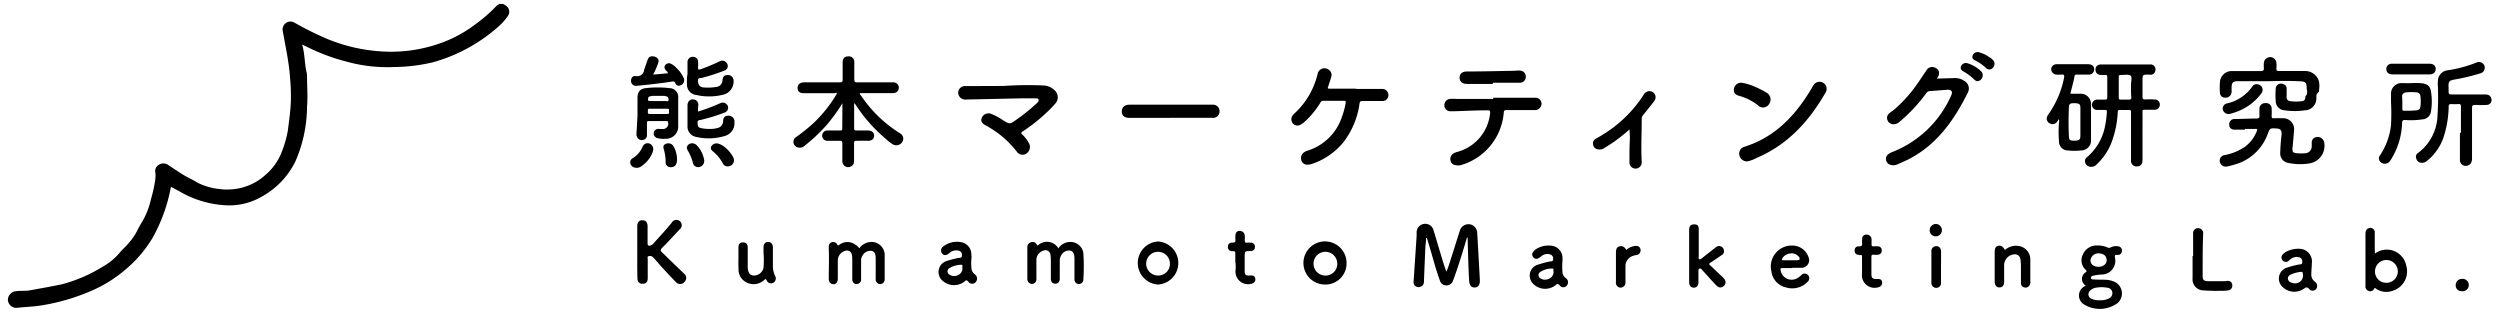 <svg xmlns="http://www.w3.org/2000/svg" viewBox="0 0 320 40"><g id="レイヤー_1" data-name="レイヤー 1"><g id="bknnRi.tif"><path d="M64.38.5c.44.22.8.49.8,1a.81.81,0,0,1-.15.51,7.24,7.24,0,0,1-.9,1.09A21.08,21.08,0,0,1,55.31,8a22.67,22.67,0,0,1-4.87.58,19.51,19.51,0,0,1-6-.67A25.41,25.41,0,0,1,39.3,6l-.63-.3c.36,1.19.3,2.37.56,3.51a2.17,2.17,0,0,1,.07.57c0,1.29.12,2.58,0,3.86a17.75,17.75,0,0,1-1.48,7,10.29,10.29,0,0,1-4.25,4.49,8.25,8.25,0,0,1-4.3,1.16,13,13,0,0,1-6.13-1.7c-.42-.24-.84-.45-1.26-.68a21.14,21.14,0,0,1-2.33,6.5,15.8,15.8,0,0,1-3.45,4.06,17.17,17.17,0,0,1-5,3,26.16,26.16,0,0,1-6.19,1.68c-.94.12-1.89.15-2.84.26a1.09,1.09,0,0,1-1.06-1,1.12,1.12,0,0,1,1-1.13c.62-.1,1.25,0,1.87-.13,1.35-.24,2.7-.48,4-.75a19,19,0,0,0,5.19-2.22,7.88,7.88,0,0,0,2.25-1.83c.38-.47.86-.85,1.22-1.32a7.08,7.08,0,0,0,1-1.46,13.63,13.63,0,0,1,.72-1.29,10.07,10.07,0,0,0,1.07-2.81,17.57,17.57,0,0,0,.56-2.59,3.88,3.88,0,0,0,0-.76.92.92,0,0,1,.4-1,1.07,1.07,0,0,1,1.25,0c.64.43,1.28.86,1.93,1.26s1.23.63,1.81,1a8,8,0,0,0,2.85.82,5.9,5.9,0,0,0,1.19.05,7.17,7.17,0,0,0,4.7-1.9,7.21,7.21,0,0,0,2-2.79,14.47,14.47,0,0,0,.82-2.82c.16-1.27.35-2.54.39-3.83A24.45,24.45,0,0,0,37.13,10C37,8,36.55,6,36.2,4A1,1,0,0,1,36.53,3a1,1,0,0,1,1.18-.09,41.33,41.33,0,0,0,4,2,21.66,21.66,0,0,0,7.1,1.67,18.79,18.79,0,0,0,7.94-1.19A16.62,16.62,0,0,0,61,3,20.13,20.13,0,0,0,63.32,1,1.89,1.89,0,0,1,63.94.5Z"/><path d="M107.83,13.21a21.73,21.73,0,0,1-2,2.77A21.66,21.66,0,0,1,103,18.65a.89.89,0,0,1-1,.17.72.72,0,0,1-.09-1.28,22.64,22.64,0,0,0,2.17-1.74,16.81,16.81,0,0,0,3-3.75s0-.08.07-.12c-.14-.1-.27,0-.4,0l-3.83,0c-.55,0-.81-.2-.83-.64s.29-.74.82-.75c1.53,0,3.06,0,4.59,0,.3,0,.37-.09.36-.37,0-.72,0-1.44,0-2.17,0-.51.23-.77.68-.78a.7.7,0,0,1,.81.75c0,.73,0,1.47,0,2.2,0,.28.08.37.37.37h4.55a.7.7,0,0,1,.78.64c0,.46-.28.75-.81.74-1.26,0-2.51,0-3.76,0h-.39c-.06.13,0,.19.09.27a16.45,16.45,0,0,0,4.68,4.65l.36.24a.76.76,0,0,1,.29,1.06.89.89,0,0,1-1.16.37,4.76,4.76,0,0,1-.95-.72,19.58,19.58,0,0,1-3.86-4.36c-.05-.07-.1-.14-.14-.21s-.07.13-.07.19c0,1,0,2,0,3,0,.23.07.3.29.29h1.48c.5,0,.81.29.79.7s-.32.63-.81.62-1,0-1.45,0c-.23,0-.31.06-.31.3,0,.77,0,1.54,0,2.31a.73.73,0,0,1-.61.75.74.74,0,0,1-.81-.4.92.92,0,0,1-.08-.46c0-.72,0-1.44,0-2.16,0-.28-.08-.35-.35-.34-.51,0-1,0-1.52,0a.65.65,0,0,1-.71-.61.66.66,0,0,1,.66-.71c.54,0,1.08,0,1.63,0,.15,0,.28,0,.28-.22Z"/><path d="M274.24,17.5c0,1,0,2,0,3,0,.47-.22.75-.61.79a.71.71,0,0,1-.86-.77V16.66c0-.77,0-1.54,0-2.31,0-.23-.07-.29-.29-.28a9.91,9.91,0,0,1-1.09,0c-.22,0-.3,0-.32.29a12.56,12.56,0,0,1-.78,3.83,7.65,7.65,0,0,1-1.94,2.88.9.9,0,0,1-.82.27.75.75,0,0,1-.63-.53.64.64,0,0,1,.27-.72,6.89,6.89,0,0,0,2.22-3.68,12.34,12.34,0,0,0,.29-2.1c0-.21-.06-.24-.24-.24h-.94a.66.66,0,0,1-.73-.63.67.67,0,0,1,.72-.69h.94c.22,0,.3-.05.3-.28,0-.87,0-1.73,0-2.6,0-.22-.08-.29-.29-.28a2.53,2.53,0,0,1-.55,0,.65.65,0,0,1-.67-.69c0-.38.23-.61.67-.65h6.29a.63.63,0,0,1,.71.74.61.61,0,0,1-.44.56,1.33,1.33,0,0,1-.4,0c-.81,0-.81,0-.81.8s0,1.32,0,2c0,.28.06.4.36.38a11,11,0,0,1,1.15,0,.65.65,0,0,1,.71.66.66.66,0,0,1-.71.66c-.4,0-.8,0-1.19,0s-.32.09-.32.33C274.25,15.43,274.24,16.47,274.24,17.5Zm-1.47-6.35c0-.11,0-.21,0-.32,0-.4.18-1-.08-1.17s-.81-.05-1.23-.07c-.18,0-.26.05-.26.25,0,.89,0,1.78,0,2.67,0,.19.07.25.25.24h1.05c.22,0,.32-.05.31-.3C272.76,12,272.77,11.59,272.77,11.15Z"/><path d="M173.58,11.38c1.12,0,2.24,0,3.36,0a.79.79,0,0,1,.39,1.47,1.08,1.08,0,0,1-.53.08c-.81,0-1.62,0-2.42,0-.25,0-.32.09-.36.32A10.4,10.4,0,0,1,172,18.15,8.78,8.78,0,0,1,167.87,21a1.61,1.61,0,0,1-.43.07.78.78,0,0,1-.86-.51.9.9,0,0,1,.26-1,1.33,1.33,0,0,1,.51-.27,6.74,6.74,0,0,0,4.44-4.4,9.28,9.28,0,0,0,.46-1.74c0-.19,0-.25-.21-.25-.89,0-1.78,0-2.68,0-.21,0-.29.13-.37.27a11,11,0,0,1-2,2.42,2.19,2.19,0,0,1-.53.37.77.77,0,0,1-1-.19.85.85,0,0,1,0-1,1.9,1.9,0,0,1,.19-.21,10,10,0,0,0,3-5.08.89.89,0,0,1,1.39-.58.8.8,0,0,1,.37.91c-.11.39-.24.78-.37,1.16s-.14.38.28.38h3.22Z"/><path d="M247.92,10.06,250,10a2.18,2.18,0,0,1,1.44.36,1.11,1.11,0,0,1,.45,1.48c-1.81,3.64-4.09,6.86-7.9,8.7l-1.12.5a1.26,1.26,0,0,1-.81.08.79.79,0,0,1-.64-.61.74.74,0,0,1,.28-.77,2.22,2.22,0,0,1,.61-.32,13.69,13.69,0,0,0,7.45-7.22c.23-.49,0-.74-.5-.71-.73.05-1.47.12-2.2.16a.62.62,0,0,0-.5.28,20.46,20.46,0,0,1-3.42,3.66,1.07,1.07,0,0,1-.93.3.78.78,0,0,1-.62-.54.74.74,0,0,1,.21-.82c.2-.19.45-.33.66-.5a18.21,18.21,0,0,0,3.08-3.48c.34-.48.66-1,1-1.47a.86.86,0,0,1,1.23-.38c.44.23.55.64.29,1.17Z"/><path d="M128.52,11a45,45,0,0,1,5.06-.06,2.1,2.1,0,0,1,1.39.6,1.2,1.2,0,0,1,.08,1.75,14,14,0,0,1-1.21,1.23,21.65,21.65,0,0,1-2.93,2.3c-.24.15-.25.26,0,.45a4.18,4.18,0,0,1,.76,1,1,1,0,0,1-.14,1.26.89.89,0,0,1-1.12.14,1.07,1.07,0,0,1-.26-.26,12.56,12.56,0,0,0-4-3.37c-.51-.28-.65-.57-.47-1a.94.94,0,0,1,1.15-.48,7.47,7.47,0,0,1,1.53.81c.89.55.89.55,1.74-.05a25.35,25.35,0,0,0,2.56-2.06l.18-.18a.35.35,0,0,0,.09-.36c-.06-.13-.2-.13-.32-.13-.64,0-1.27,0-1.91,0l-7.05.15a.9.9,0,0,1-1-.81.87.87,0,0,1,1-.91Z"/><path d="M315,17c0-1.12,0-2.24,0-3.36,0-.25-.07-.34-.33-.32a6.76,6.76,0,0,1-.9,0c-.25,0-.33.07-.34.32a13.24,13.24,0,0,1-.55,3.59,6.57,6.57,0,0,1-2.21,3.35,1,1,0,0,1-.76.26.7.7,0,0,1-.62-.53.57.57,0,0,1,.22-.73A6.2,6.2,0,0,0,312,14.81a35.52,35.52,0,0,0,.05-3.72,6.43,6.43,0,0,1,0-.76A1.4,1.4,0,0,1,313.29,9,16.37,16.37,0,0,0,317,8,.75.75,0,0,1,318,8.4a.75.75,0,0,1-.56,1,26.19,26.19,0,0,1-3.26.78c-.68.11-.81.27-.76,1,0,.12,0,.24,0,.36,0,.55,0,.55.59.55l4.05,0c.36,0,.67.07.81.46a.63.63,0,0,1-.56.88,14.61,14.61,0,0,1-1.48,0c-.35,0-.42.11-.41.43,0,2.14,0,4.28,0,6.42,0,.5-.2.82-.55.91a.75.75,0,0,1-1-.78V17Z"/><path d="M287.33,16.6h-1.26c-.45,0-.72-.23-.73-.62a.68.68,0,0,1,.7-.75c.93,0,1.86-.06,2.78-.06.31,0,.41-.1.39-.39s0-.53,0-.79a.72.72,0,0,1,.78-.79.7.7,0,0,1,.78.77,5.69,5.69,0,0,1,0,.83c0,.24,0,.35.29.34a9.2,9.2,0,0,1,1.05,0,1.4,1.4,0,0,1,1.52,1.64c-.05.68-.11,1.37-.18,2.05s.09.77.68.79a5.06,5.06,0,0,0,.87,0,.88.88,0,0,0,.9-.89c0-.15,0-.29,0-.44a.7.7,0,0,1,.7-.75.84.84,0,0,1,.9.72,2.28,2.28,0,0,1-1.92,2.66,7.28,7.28,0,0,1-2.59-.05,1.23,1.23,0,0,1-1.12-1.32,23.6,23.6,0,0,1,.18-2.38c0-.48-.13-.69-.62-.72-.88-.06-.88-.06-1.18.74A6.25,6.25,0,0,1,286,21.07a7.62,7.62,0,0,1-.94.24.76.76,0,0,1-.91-.56.71.71,0,0,1,.61-.9,6.71,6.71,0,0,0,2.67-1.12,4.49,4.49,0,0,0,1.44-1.95c.09-.22.06-.29-.2-.28-.43,0-.87,0-1.3,0Z"/><path d="M185.14,34.77c.33-.78.53-1.51.76-2.22.32-1,.63-2,.95-3a1.16,1.16,0,0,1,1.06-.85,1.11,1.11,0,0,1,1.07.66,1.35,1.35,0,0,1,.11.52l.33,5.91a1.09,1.09,0,0,0,0,.18c0,.51-.22.81-.64.83s-.69-.27-.72-.77c-.12-1.77-.14-3.53-.2-5.3,0-.11,0-.21,0-.33-.14,0-.13.15-.15.23-.5,1.66-1,3.31-1.59,4.94-.05.14-.1.27-.16.41a.85.85,0,0,1-.85.55.83.83,0,0,1-.79-.58c-.48-1.3-.83-2.63-1.23-4l-.45-1.49h-.1c0,.43-.08.87-.1,1.31-.06,1.35-.11,2.71-.17,4.07,0,.35,0,.71-.45.86a.63.63,0,0,1-.88-.66l.39-5.87c0-.12,0-.24,0-.36a1.1,1.1,0,0,1,2.17-.31c.28.89.53,1.79.81,2.69S184.79,33.88,185.14,34.77Z"/><path d="M265,12c.45,0,.86,0,1.27,0a1.31,1.31,0,0,1,1.38,1.35c0,1.49,0,3,0,4.48a1.29,1.29,0,0,1-1.31,1.43,7.31,7.31,0,0,1-1.62,0,1.14,1.14,0,0,1-1.17-1.14,14.92,14.92,0,0,1,0-2.41,1.29,1.29,0,0,0,0-.47c-.09.12-.17.25-.26.36a.68.68,0,0,1-.84.23A.7.7,0,0,1,262,15a2.5,2.5,0,0,1,.29-.5,12.2,12.2,0,0,0,1.91-4.55c.06-.31,0-.45-.33-.4a4.14,4.14,0,0,1-.61,0,.72.72,0,0,1-.71-.69.68.68,0,0,1,.7-.64c.37,0,.74,0,1.12,0h2.89c.49,0,.77.22.79.6a.66.66,0,0,1-.71.73h-1.51c-.12,0-.25,0-.28.15C265.42,10.44,265.2,11.2,265,12Zm1.29,3.59v-1.8c0-.41-.13-.54-.54-.57a1.85,1.85,0,0,0-.47,0,.42.42,0,0,0-.46.47c-.05,1.24-.07,2.48,0,3.72,0,.52.14.61.75.6s.71-.17.72-.65Z"/><path d="M191.13,12.51h5.34a.78.78,0,0,1,.85.78.84.84,0,0,1-.9.8l-3.58,0c-.26,0-.34.07-.36.34a7.62,7.62,0,0,1-5.54,6.72,1.57,1.57,0,0,1-.57,0,.75.75,0,0,1-.71-.62.82.82,0,0,1,.36-.87,1.67,1.67,0,0,1,.57-.23,5.72,5.72,0,0,0,4.15-5c0-.26-.07-.32-.31-.31-1.43,0-2.87.08-4.3.12-.15,0-.29,0-.43,0a.77.77,0,0,1-.82-.7.8.8,0,0,1,.72-.88,5.23,5.23,0,0,1,.79,0h4.74Z"/><path d="M290.51,10.39h-3.94c-.79,0-.93.17-.93.94a3.73,3.73,0,0,1,0,.47.75.75,0,0,1-.81.7.64.64,0,0,1-.68-.68,7.22,7.22,0,0,1,0-1.23A1.51,1.51,0,0,1,285.8,9.1c1.18,0,2.36,0,3.54,0,.37,0,.47-.11.43-.45a3.25,3.25,0,0,1,0-.54.82.82,0,0,1,.78-.8.8.8,0,0,1,.83.74,4.7,4.7,0,0,1,0,.75c0,.22.07.29.29.29,1.13,0,2.26,0,3.39,0a1.82,1.82,0,0,1,1.79,1.44,3.4,3.4,0,0,1,0,.9c0,.13,0,.32-.09.38-.39.27-.21.67-.28,1a1.5,1.5,0,0,1-1.46,1.31,9.06,9.06,0,0,1-2.6,0,1.2,1.2,0,0,1-1.13-1.23,9.15,9.15,0,0,1,0-1.48.68.68,0,0,1,1-.63.54.54,0,0,1,.4.54c0,.35,0,.7,0,1.05a.49.49,0,0,0,.49.58,5,5,0,0,0,1.44,0c.27,0,.47-.18.47-.5a.21.21,0,0,1,0-.14c.4-.32.15-.74.16-1.11,0-.6-.18-.77-.78-.79C293.2,10.34,291.85,10.35,290.51,10.39Z"/><path d="M223.64,20.66a1,1,0,0,1-1-.8.91.91,0,0,1,.6-1.06c4-1.24,6.61-4.06,8.67-7.53a3.06,3.06,0,0,1,.33-.52.91.91,0,0,1,1.49,1c-2.11,3.7-4.85,6.75-8.87,8.46A4.43,4.43,0,0,1,223.64,20.66Z"/><path d="M308.44,10.65a12.16,12.16,0,0,1,1.48,0c.81.08,1.16.37,1.26,1.17a7.65,7.65,0,0,1,0,2.34,1.18,1.18,0,0,1-1.12,1.12,9.54,9.54,0,0,1-2.2.08c-.3,0-.38.08-.39.38A9.36,9.36,0,0,1,306,20.49a.87.87,0,0,1-.28.32.8.8,0,0,1-1-.06.63.63,0,0,1-.07-.88,8.71,8.71,0,0,0,1.4-3.86,28.44,28.44,0,0,0,0-2.92c0-.35,0-.7,0-1.05a1.34,1.34,0,0,1,1.45-1.4Zm-.94,2.48h0v.79c0,.13,0,.25.18.25a12.47,12.47,0,0,0,1.62-.05c.25,0,.47-.14.51-.43a5.46,5.46,0,0,0,0-1.4.48.48,0,0,0-.46-.46,6,6,0,0,0-1.4,0,.5.5,0,0,0-.48.53C307.49,12.63,307.5,12.88,307.5,13.13Z"/><path d="M81.6,14.79c0-.76,0-1.52,0-2.27s.3-1.15,1.07-1.24a12.8,12.8,0,0,1,3,0,1.14,1.14,0,0,1,1.14,1.31c0,1.17,0,2.34,0,3.5a1.56,1.56,0,0,1-1.65,1.67,2.82,2.82,0,0,1-1-.08.62.62,0,0,1-.47-.74.61.61,0,0,1,.73-.43l.33,0a.68.68,0,0,0,.76-.87c0-.13-.11-.14-.21-.14l-2.28,0c-.22,0-.21.14-.21.29,0,.49,0,1,0,1.48a.61.61,0,0,1-.44.63.69.69,0,0,1-.75-.23.86.86,0,0,1-.15-.58Zm2.67-.2h1.15c.25,0,.23-.16.21-.31s.1-.36-.19-.36H83.13c-.29,0-.18.22-.2.36s0,.32.22.31Zm0-1.65h1c.11,0,.27.07.3-.1s0-.38-.18-.47a1.23,1.23,0,0,0-.42-.1H83.6a1.85,1.85,0,0,0-.46.08c-.19.07-.19.25-.19.43s.19.14.3.15Z"/><path d="M267,36.57a1,1,0,0,1-.05-1.71c.13-.09.19-.14.05-.29a1.66,1.66,0,0,1-.39-2,1.9,1.9,0,0,1,1.82-1.15,3.08,3.08,0,0,1,1.27.23.49.49,0,0,0,.51,0,1.44,1.44,0,0,1,.91-.12.52.52,0,0,1,.48.61.48.48,0,0,1-.55.48c-.3,0-.39,0-.33.37a1.76,1.76,0,0,1-1.67,2.15,5.6,5.6,0,0,0-1.08.14c-.16,0-.35.13-.33.32s.25.16.4.17c.57.05,1.15,0,1.73.06a3.06,3.06,0,0,1,.84.22,1.64,1.64,0,0,1,.42,2.76,3.86,3.86,0,0,1-4.27.16A1.33,1.33,0,0,1,267,36.57Zm1.81,1.86a2.23,2.23,0,0,0,1.15-.24.74.74,0,0,0,.41-.82.69.69,0,0,0-.64-.54,4,4,0,0,0-1.47,0,1.3,1.3,0,0,0-.7.35.61.61,0,0,0,.16,1.06A2.19,2.19,0,0,0,268.82,38.43Zm.84-5.14c0-.53-.41-.87-1.07-.86a1,1,0,0,0-1,.89c0,.49.39.82,1,.83S269.66,33.81,269.66,33.29Z"/><path d="M81.57,32.28V29c0-.53.21-.81.65-.81s.67.27.67.79c0,.72,0,1.45,0,2.17,0,.31.15.33.39.27a.81.81,0,0,0,.35-.25c.8-.89,1.62-1.75,2.36-2.68a.68.68,0,1,1,1,.88c-.74.8-1.49,1.6-2.26,2.38-.22.22-.19.35,0,.54L87.53,35a.68.68,0,0,1,.15,1,.73.73,0,0,1-1.2.07c-.92-.95-1.82-1.92-2.68-2.92a2.61,2.61,0,0,0-.23-.24A.56.56,0,0,0,83,32.8c-.17.06-.09.25-.09.38,0,.81,0,1.62,0,2.42,0,.49-.21.71-.65.72s-.67-.24-.67-.72C81.56,34.5,81.57,33.39,81.57,32.28Z"/><path d="M208.58,16.57a23.58,23.58,0,0,1-2,1.59c-.4.27-.8.53-1.21.78a1.09,1.09,0,0,1-.86.17.7.7,0,0,1-.59-.6.67.67,0,0,1,.36-.76,19.57,19.57,0,0,0,2.07-1.32,16.23,16.23,0,0,0,4-4.24.94.94,0,0,1,.56-.49.78.78,0,0,1,.82,1.25c-.45.59-.92,1.18-1.39,1.75a.77.77,0,0,0-.2.52c0,1.83-.1,3.66,0,5.49a.8.8,0,0,1-.76.87.78.78,0,0,1-.81-.82c0-1,0-2.07.06-3.11Z"/><path d="M135.47,31.79a1.84,1.84,0,0,1,1.6-.82,1.65,1.65,0,0,1,1.6,1.44,25,25,0,0,1,0,3.35.56.56,0,0,1-.6.59.57.57,0,0,1-.54-.63V33.08c0-.59-.15-.87-.5-1a1.13,1.13,0,0,0-1.12.48,1.38,1.38,0,0,0-.26.85c0,.75,0,1.5,0,2.24,0,.41-.2.65-.55.66s-.58-.2-.59-.62c0-.76,0-1.51,0-2.27a5.16,5.16,0,0,0-.05-.79.64.64,0,0,0-.9-.55,1.24,1.24,0,0,0-.9,1.15c0,.71,0,1.42,0,2.13,0,.13,0,.26,0,.39a.57.57,0,0,1-.56.59.6.6,0,0,1-.6-.6c0-.42,0-.84,0-1.26,0-.94,0-1.88,0-2.82A.63.63,0,0,1,132,31a.56.56,0,0,1,.71.33c.06.11.08.1.18.05A1.68,1.68,0,0,1,135.47,31.79Z"/><path d="M110,31.78a1.89,1.89,0,0,1,1.57-.81,1.68,1.68,0,0,1,1.67,1.61c0,1,0,2.09,0,3.14a.61.61,0,0,1-.58.65.6.6,0,0,1-.57-.66v-2.6c0-.62-.14-.9-.5-1a1.17,1.17,0,0,0-1.18.59,1.22,1.22,0,0,0-.19.72c0,.76,0,1.52,0,2.27a.56.56,0,0,1-.41.64c-.4.11-.71-.14-.72-.6,0-.85,0-1.69,0-2.53a2.69,2.69,0,0,0-.05-.57.63.63,0,0,0-.86-.52,1.29,1.29,0,0,0-.94,1.27c0,.74,0,1.49,0,2.24,0,.48-.19.76-.56.76s-.62-.3-.6-.75c0-1.29.06-2.57,0-3.86,0-.31,0-.62.36-.75a.57.57,0,0,1,.75.32c.1.19.18,0,.24,0a1.69,1.69,0,0,1,2.08,0C109.74,31.45,109.86,31.62,110,31.78Z"/><path d="M304,32.45A2.54,2.54,0,0,1,308,34a2.6,2.6,0,0,1-1.84,3.25,2.3,2.3,0,0,1-2-.28c-.09-.07-.17-.17-.28,0a.53.53,0,0,1-.67.28.62.62,0,0,1-.43-.68c0-1.32,0-2.64,0-4,0-.87,0-1.73,0-2.6,0-.33.05-.63.41-.76a.57.57,0,0,1,.78.58c0,.71,0,1.42,0,2.13Zm1.43,3.75A1.46,1.46,0,1,0,304,34.71,1.44,1.44,0,0,0,305.43,36.2Z"/><path d="M149.83,15.09h-5.24c-.66,0-1-.29-1-.82s.37-.87,1-.87h10.59a.83.83,0,0,1,.92.88.81.81,0,0,1-.92.8h-5.35Z"/><path d="M216.21,32.76V29.41c0-.48.22-.7.67-.69s.56.22.56.68c0,1.13,0,2.26,0,3.39,0,.13-.08.32.08.39s.27-.09.38-.17c.59-.46,1.17-.93,1.76-1.38a.62.62,0,0,1,1,.41.53.53,0,0,1-.25.59c-.5.34-1,.69-1.49,1-.19.13-.17.21,0,.35l1.44,1.36a2.44,2.44,0,0,1,.35.37.63.63,0,0,1-.07.9.61.61,0,0,1-.87,0c-.39-.38-.75-.79-1.11-1.19s-.55-.6-.82-.91c-.09-.09-.18-.18-.31-.13s-.13.19-.13.31c0,.48,0,1,0,1.44s-.23.7-.6.69-.59-.26-.59-.71V32.76Z"/><path d="M89.34,14.28a23,23,0,0,0,2.85-1.07.68.68,0,0,1,.8.12.62.62,0,0,1,.18.66.67.67,0,0,1-.48.44,23.72,23.72,0,0,1-3,.92c-.18.05-.42,0-.4.34s0,.61.41.7a5.38,5.38,0,0,0,1.55.1,3,3,0,0,0,.6-.11.89.89,0,0,0,.71-.85c0-.52.28-.75.7-.72a.74.74,0,0,1,.75.83,1.69,1.69,0,0,1-1.26,1.77,7.08,7.08,0,0,1-3.71.1A1.34,1.34,0,0,1,88,16.09c0-.86,0-1.73,0-2.6,0-.6.48-.92,1-.7a.66.66,0,0,1,.39.63C89.35,13.7,89.34,14,89.34,14.28Z"/><path d="M88,9.44C88,9,88,8.5,88,8a.67.67,0,0,1,.86-.7.57.57,0,0,1,.49.55,4.7,4.7,0,0,1,0,.75c0,.28,0,.36.33.26.82-.28,1.62-.62,2.42-1a.69.69,0,0,1,.91.19.62.62,0,0,1-.33,1,24.31,24.31,0,0,1-2.89.93c-.17,0-.45,0-.45.32s.09.7.42.82a.72.72,0,0,0,.28.07,6.27,6.27,0,0,0,1.62-.06.87.87,0,0,0,.82-.89c.05-.46.25-.64.66-.63a.71.71,0,0,1,.76.71,1.75,1.75,0,0,1-1.5,1.84,7.32,7.32,0,0,1-3.26,0,1.34,1.34,0,0,1-1.21-1.4A6.07,6.07,0,0,1,88,9.44Z"/><path d="M229.4,34.31c-.4,0-.79,0-1.19,0s-.31.13-.28.35a1.43,1.43,0,0,0,2.17.92,2.77,2.77,0,0,0,.53-.43.59.59,0,0,1,.82.84,2.72,2.72,0,0,1-2.84.8,2.38,2.38,0,0,1-1.86-2,2.68,2.68,0,0,1,2.83-3.35,2.17,2.17,0,0,1,2,1.84,1,1,0,0,1-.93,1H229.4Zm-.23-1v0l.83,0c.13,0,.29,0,.35-.12a.39.39,0,0,0-.13-.36,1.19,1.19,0,0,0-1.11-.38,1.3,1.3,0,0,0-1,.67c-.08.15,0,.19.14.19Z"/><path d="M148.23,36.42a2.76,2.76,0,0,1,0-5.51,2.76,2.76,0,0,1,0,5.51Zm1.52-2.63a1.52,1.52,0,1,0-1.5,1.48A1.49,1.49,0,0,0,149.75,33.79Z"/><path d="M169.66,36.42a2.76,2.76,0,1,1,2.7-2.74A2.7,2.7,0,0,1,169.66,36.42Zm0-1.15a1.49,1.49,0,0,0,1.51-1.51,1.52,1.52,0,1,0-1.51,1.51Z"/><path d="M295.91,33.75c0,.43-.06.87-.06,1.3a1.13,1.13,0,0,0,.51,1.05.65.65,0,0,1,.1.9.57.57,0,0,1-.88,0c-.23-.26-.37-.27-.66-.06a2.15,2.15,0,0,1-2.84-.3,1.46,1.46,0,0,1,.71-2.4,11.41,11.41,0,0,1,1.5-.39c.18,0,.4,0,.4-.32a.54.54,0,0,0-.38-.59,1.19,1.19,0,0,0-1.06.19,2.52,2.52,0,0,0-.25.21.56.56,0,1,1-.77-.81,1.81,1.81,0,0,1,.59-.4,3.39,3.39,0,0,1,1.63-.28A1.63,1.63,0,0,1,295.91,33.75Zm-2.27,2.51A1,1,0,0,0,294.75,35c0-.13-.06-.23-.23-.2a4,4,0,0,0-1.31.35c-.22.12-.4.28-.35.57a.57.57,0,0,0,.49.46A1.35,1.35,0,0,0,293.64,36.26Z"/><path d="M200,33.36a9.26,9.26,0,0,0,0,1.58,1.05,1.05,0,0,0,.41.65.64.64,0,0,1,.16.94.57.57,0,0,1-.93,0c-.21-.25-.32-.23-.56,0a2.16,2.16,0,0,1-2.88-.25,1.46,1.46,0,0,1,.71-2.42,13.87,13.87,0,0,1,1.5-.4c.19,0,.4,0,.39-.32a.54.54,0,0,0-.35-.57,1.24,1.24,0,0,0-1.1.18.87.87,0,0,0-.11.09c-.44.37-.75.38-1,.06s-.08-.69.35-1a3,3,0,0,1,2.18-.42A1.58,1.58,0,0,1,200,33.07C200,33.16,200,33.26,200,33.36Zm-1.15,1.39c-.06-.11.1-.4-.19-.38a2.74,2.74,0,0,0-1.5.44.47.47,0,0,0,0,.81,1.1,1.1,0,0,0,1.11.06A.94.94,0,0,0,198.85,34.75Z"/><path d="M124.36,32.92a6.6,6.6,0,0,0,0,1.54,1.05,1.05,0,0,0,.41.65.67.67,0,0,1,.17.94.6.6,0,0,1-1,0c-.19-.24-.3-.19-.5,0a2.19,2.19,0,0,1-2.89-.21,1.47,1.47,0,0,1,.69-2.45,12.53,12.53,0,0,1,1.46-.38c.21,0,.45,0,.43-.37a.53.53,0,0,0-.45-.56,1.25,1.25,0,0,0-1,.19,1.39,1.39,0,0,0-.19.15c-.36.3-.7.32-.92,0a.62.62,0,0,1,.21-.9,2.83,2.83,0,0,1,2.43-.48,1.58,1.58,0,0,1,1.12,1.59C124.35,32.7,124.36,32.81,124.36,32.92Zm-1.17,1.36c-.06-.12.12-.42-.17-.39a3,3,0,0,0-1.48.42.48.48,0,0,0,0,.85,1.11,1.11,0,0,0,1.1.05A.94.94,0,0,0,123.19,34.28Z"/><path d="M280.72,32.78V29.93a.64.64,0,0,1,.61-.73A.67.67,0,0,1,282,30c-.05,1.3-.06,2.6-.06,3.89,0,.48,0,1,0,1.44s.12.65.64.66c.76,0,1.52,0,2.28,0a1,1,0,0,1,.53,0,.57.57,0,0,1,.34.62.59.59,0,0,1-.52.56,4.91,4.91,0,0,1-.86.05,21.44,21.44,0,0,1-2.27-.05,1.41,1.41,0,0,1-1.43-1.56V32.78Z"/><path d="M94.52,33.2c0-.51,0-1,0-1.52s.25-.67.64-.65.55.26.55.7V34a.66.66,0,0,0,0,.14c0,.73.25,1.09.75,1.13a1.26,1.26,0,0,0,1.27-1,11.11,11.11,0,0,0,0-1.91c0-.22,0-.43,0-.65,0-.45.19-.72.56-.74s.64.26.64.7c0,.83,0,1.66,0,2.49a2.9,2.9,0,0,0,.28,1.15.64.64,0,0,1-.25.9.6.6,0,0,1-.83-.34c-.16-.28-.24-.07-.34,0a2,2,0,0,1-2.88-.24,1.89,1.89,0,0,1-.38-1.25C94.51,34,94.51,33.61,94.52,33.2Z"/><path d="M256.63,32a2.1,2.1,0,0,1,1.63-.53,1.74,1.74,0,0,1,1.62,1.68c0,1,0,1.9,0,2.85a.77.77,0,0,1-.16.6.58.58,0,0,1-.66.17.54.54,0,0,1-.38-.55c0-.7,0-1.4,0-2.1a6.54,6.54,0,0,0-.06-.89.71.71,0,0,0-.83-.67A1.4,1.4,0,0,0,256.53,34c0,.68,0,1.35,0,2,0,.51-.19.78-.58.79s-.64-.28-.63-.79c0-1.24,0-2.48,0-3.71,0-.52.13-.76.46-.83S256.39,31.55,256.63,32Z"/><path d="M83.61,9.55l1.87-.17c0-.2-.15-.27-.25-.38s-.28-.4-.09-.64a.57.57,0,0,1,.73-.21,2.57,2.57,0,0,1,.74.57A4.14,4.14,0,0,1,87.52,10a.69.69,0,0,1-.46.94.46.46,0,0,1-.61-.29c-.08-.22-.22-.24-.42-.21-1.5.23-3,.4-4.51.54a.63.63,0,0,1-.75-.6c0-.4.18-.69.62-.64a.89.89,0,0,0,1.06-.78c.13-.43.29-.84.43-1.26.08-.24.22-.46.48-.48a.92.92,0,0,1,.85.3.54.54,0,0,1,.05.51A11.69,11.69,0,0,1,83.61,9.55Z"/><path d="M191.08,10.74h-3.32c-.58,0-.94-.31-.93-.81s.34-.77.92-.78c2.05,0,4.1-.06,6.14-.09a2.56,2.56,0,0,1,.83,0,.77.77,0,0,1,.58.84.75.75,0,0,1-.75.69h-3.47Z"/><path d="M158.12,33.64c0-.36,0-.72,0-1.08s0-.41-.35-.41a.52.52,0,0,1-.59-.61.48.48,0,0,1,.56-.48c.34,0,.43-.11.39-.41a2.46,2.46,0,0,1,0-.47c0-.39.21-.63.54-.63a.64.64,0,0,1,.66.62,2.07,2.07,0,0,1,0,.5c0,.29,0,.44.37.39a1.78,1.78,0,0,1,.4,0,.51.51,0,0,1,.53.55c0,.33-.19.51-.55.53-.76,0-.76,0-.76.79,0,.58,0,1.15,0,1.73s.18.63.68.6.63.12.68.42-.13.56-.53.65a1.61,1.61,0,0,1-2-1.72,6.26,6.26,0,0,0,0-1Z"/><path d="M238.34,34.11c0-.37,0-.75,0-1.12s0-.36-.32-.36c-.45,0-.68-.26-.62-.65a.47.47,0,0,1,.56-.44c.33,0,.42-.12.39-.42a3.65,3.65,0,0,1,0-.47c0-.4.2-.61.55-.62a.62.62,0,0,1,.66.62c0,.21,0,.43,0,.64s.07.24.23.24a5.61,5.61,0,0,1,.58,0,.48.48,0,0,1,.49.51.5.5,0,0,1-.45.56,2.49,2.49,0,0,1-.61,0c-.18,0-.26.06-.26.25,0,.74,0,1.49,0,2.23,0,.53.18.65.7.63s.63.12.67.43-.17.59-.57.65a1.61,1.61,0,0,1-2-1.78c0-.31,0-.62,0-.93Z"/><path d="M223,10.6a6.91,6.91,0,0,1,1.73.55,10.74,10.74,0,0,1,1.35.69,1,1,0,0,1,.37,1.47.9.9,0,0,1-1.43.17,6.8,6.8,0,0,0-2.4-1.21c-.56-.16-.75-.44-.67-.93A.92.92,0,0,1,223,10.6Z"/><path d="M308.62,9.52h-2.38c-.5,0-.79-.26-.79-.69a.68.68,0,0,1,.77-.67H311c.49,0,.78.28.77.68s-.29.68-.79.68Z"/><path d="M208.16,32a2,2,0,0,1,1.2-.52.54.54,0,0,1,.63.45.62.62,0,0,1-.47.71,2.57,2.57,0,0,0-.66.17,1.39,1.39,0,0,0-.8,1.31c0,.67,0,1.35,0,2a.64.64,0,0,1-.31.61.6.6,0,0,1-.62,0,.64.64,0,0,1-.29-.65c0-1,0-2,0-3,0-.25,0-.51,0-.76,0-.47.15-.72.47-.79S207.94,31.55,208.16,32Z"/><path d="M288.87,10.78a.79.79,0,0,1,.66.38.73.73,0,0,1-.09.81A6.68,6.68,0,0,1,287,14a7.28,7.28,0,0,1-1.52.56.76.76,0,0,1-.95-.49.67.67,0,0,1,.57-.84,5.43,5.43,0,0,0,3.23-2.2A.61.61,0,0,1,288.87,10.78Z"/><path d="M248.45,34.15c0,.69,0,1.37,0,2.06a.58.58,0,0,1-.38.59.62.62,0,0,1-.7-.16.61.61,0,0,1-.15-.46c0-1.35,0-2.69,0-4a.61.61,0,0,1,.63-.67c.37,0,.6.27.61.7Z"/><path d="M83.62,19.13a2.24,2.24,0,0,1-.19.61,3.84,3.84,0,0,1-1.24,1.47,1.06,1.06,0,0,1-1,.23.7.7,0,0,1-.51-.55.59.59,0,0,1,.31-.64,3.21,3.21,0,0,0,1.27-1.48.69.69,0,0,1,.83-.41A.77.77,0,0,1,83.62,19.13Z"/><path d="M93.14,21.3a.66.66,0,0,1-.62-.39,5,5,0,0,0-1.19-1.47c-.23-.19-.46-.39-.27-.73a.8.8,0,0,1,.88-.33,2.42,2.42,0,0,1,.93.54,4,4,0,0,1,1,1.25A.79.79,0,0,1,93.14,21.3Z"/><path d="M90.14,20.53a.79.79,0,0,1-.59.84.68.68,0,0,1-.85-.49A6.2,6.2,0,0,0,88,19.2c-.25-.41.1-.86.61-.86a.87.87,0,0,1,.58.26A3.51,3.51,0,0,1,90.14,20.53Z"/><path d="M86.66,20.4c0,.66-.26,1-.8,1a.62.62,0,0,1-.66-.65A5.54,5.54,0,0,0,85,19.23c-.16-.48-.09-.68.23-.82a.78.78,0,0,1,1,.34A3.5,3.5,0,0,1,86.66,20.4Z"/><path d="M253.79,9.65a.78.78,0,0,1-.46.69c-.26.13-.45,0-.64-.17a6.3,6.3,0,0,0-1.33-1c-.29-.16-.47-.35-.35-.69a.68.68,0,0,1,.77-.4,4.22,4.22,0,0,1,1.84,1.09A.68.68,0,0,1,253.79,9.65Z"/><path d="M255.3,8.13a.78.78,0,0,1-.41.7.57.57,0,0,1-.69-.14,6.12,6.12,0,0,0-1.33-.93c-.28-.13-.48-.29-.38-.63a.67.67,0,0,1,.77-.45,3.82,3.82,0,0,1,1.34.62,1.72,1.72,0,0,1,.6.51A.79.79,0,0,1,255.3,8.13Z"/><path d="M247,29.43a.8.8,0,0,1,.81-.76.79.79,0,1,1-.07,1.58A.78.78,0,0,1,247,29.43Z"/><path d="M314.33,36.5a.79.79,0,0,1,.8-.8.79.79,0,1,1,0,1.57A.73.73,0,0,1,314.33,36.5Z"/></g></g></svg>